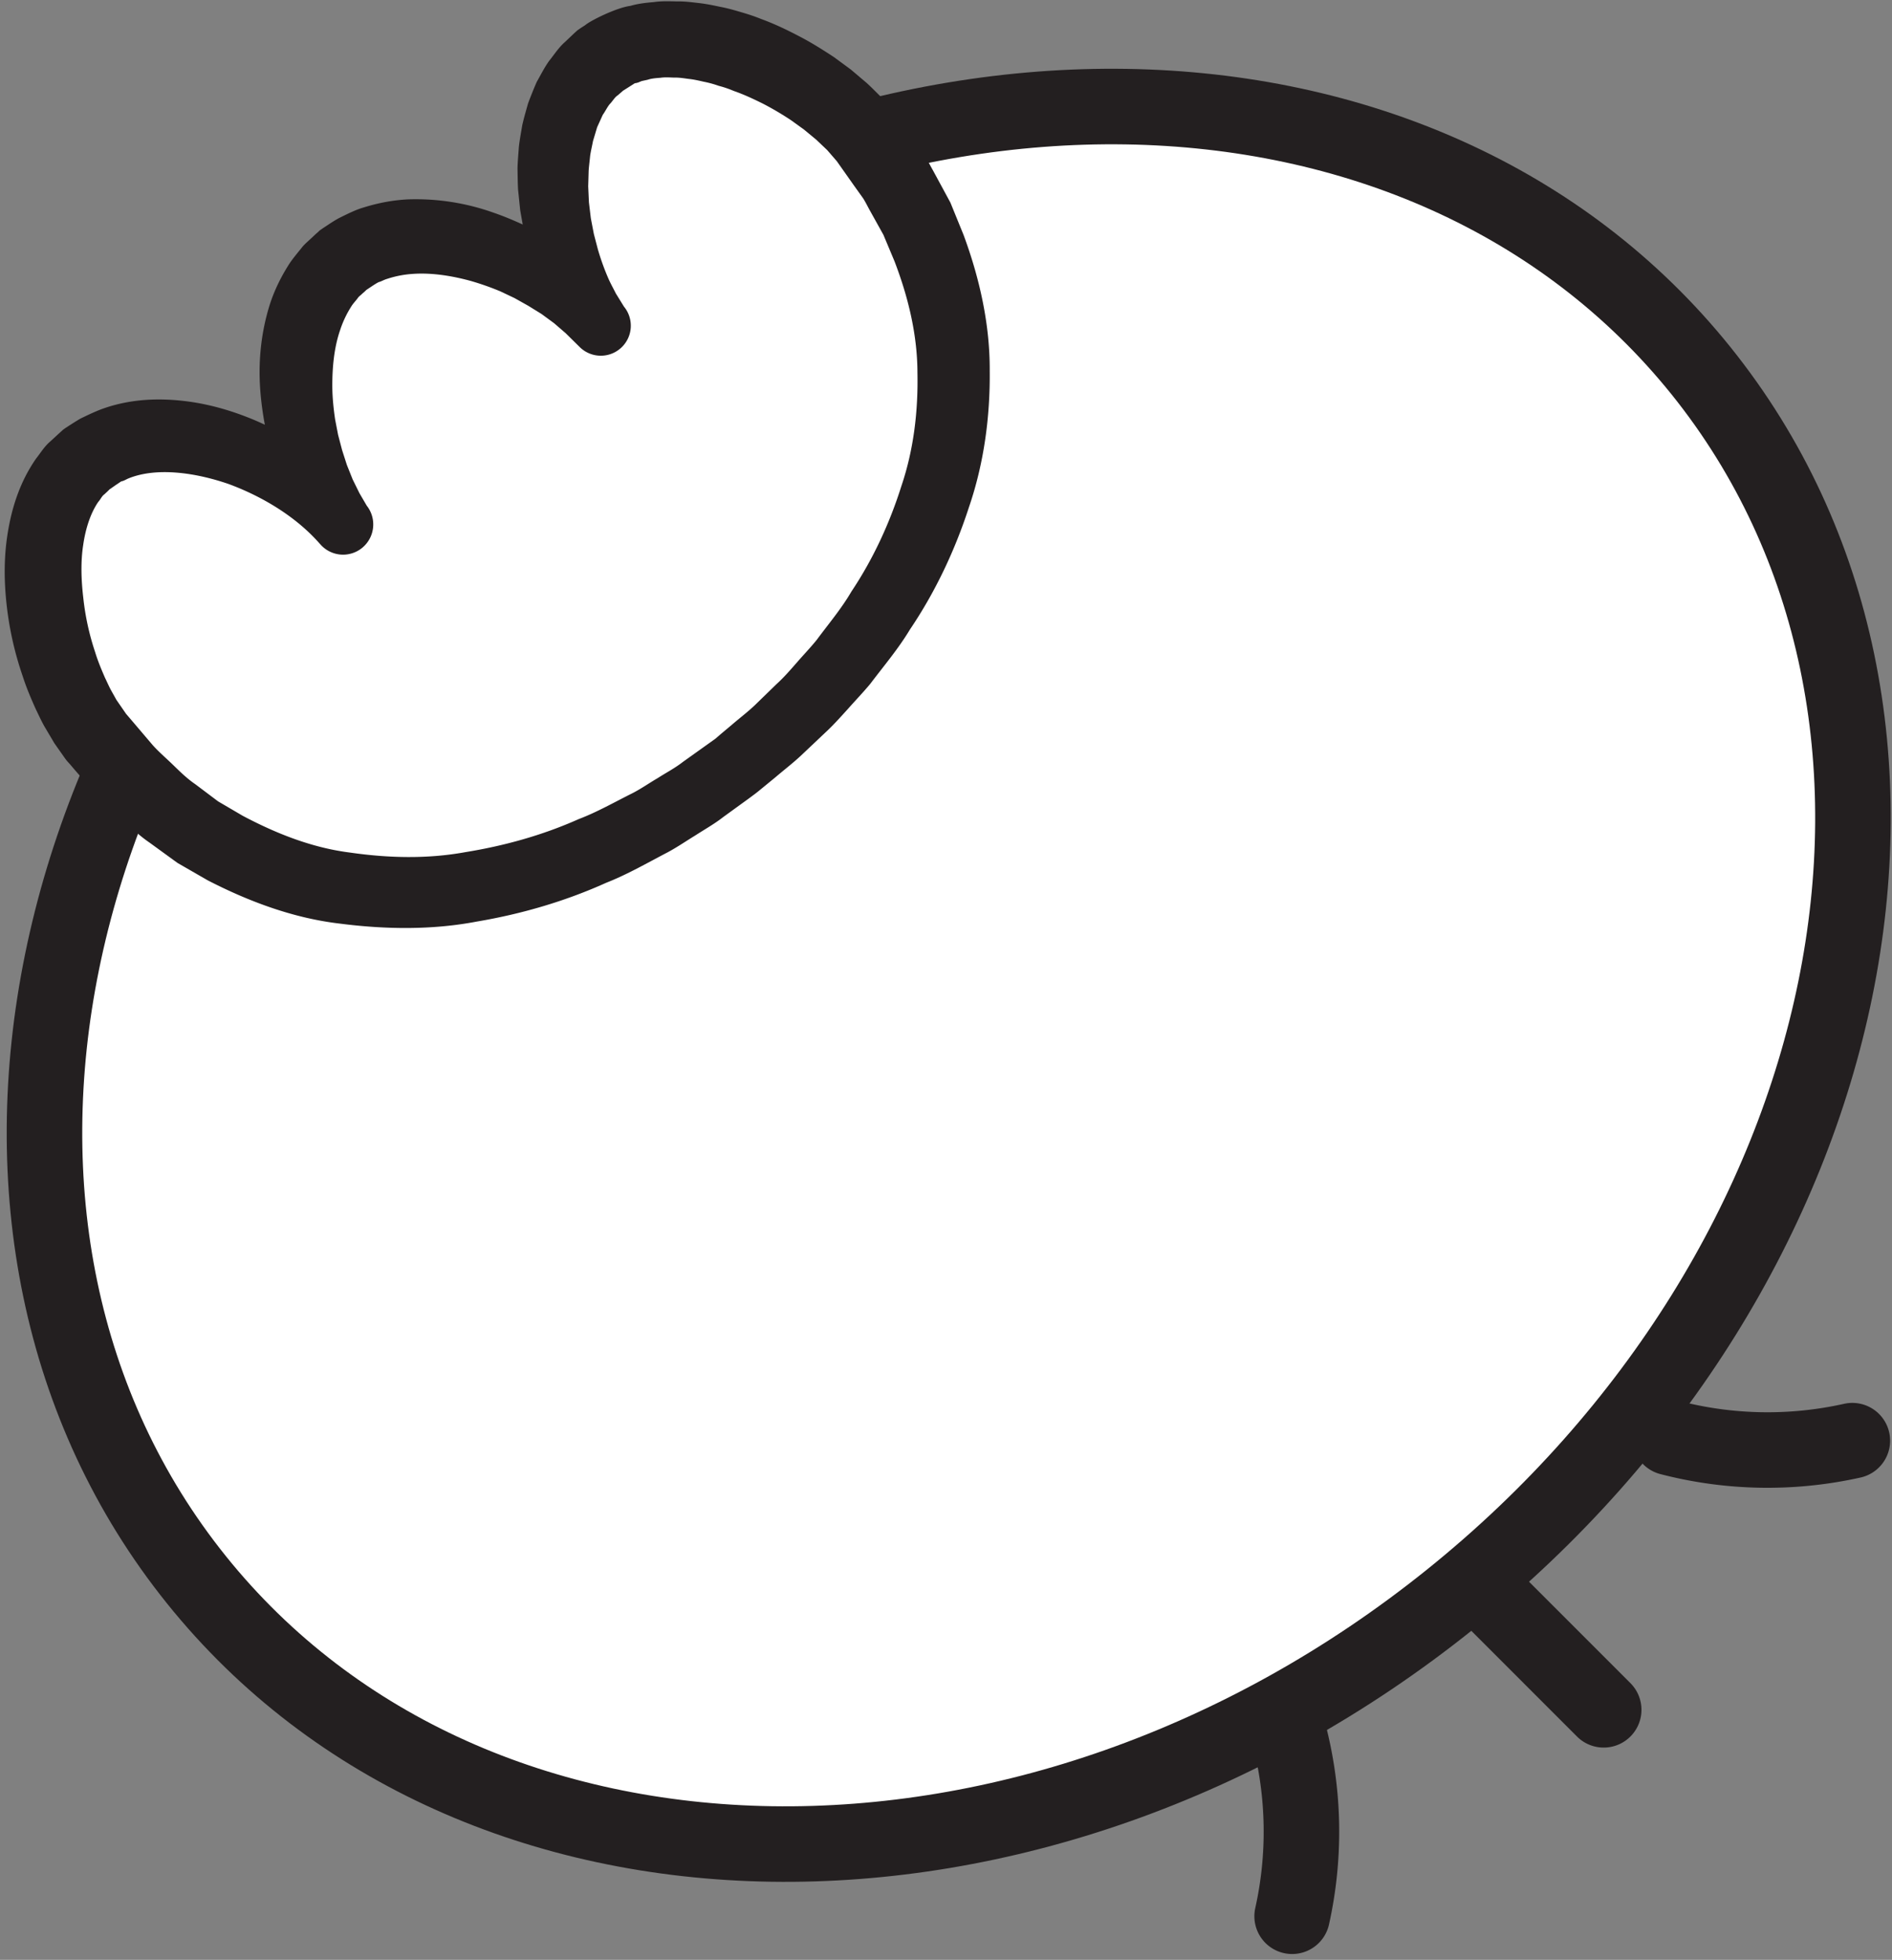 <svg width="167" height="173" xmlns="http://www.w3.org/2000/svg">
    <rect width="100%" height="100%" fill="#808080" stroke="none"/>
    <title>
        kili
    </title>
    <g fill="none" fill-rule="evenodd">
        <path d="M150.148 32.735c24.444 30.43 14.528 78.987-22.149 108.447-36.677 29.459-86.224 28.69-110.667-1.74C-7.112 109.013 2.804 60.47 39.48 30.997c36.677-29.46 86.225-28.677 110.669 1.739" fill-rule="nonzero" fill="#FFF"/>
        <path d="M150.148 32.735c24.444 30.43 14.528 78.987-22.149 108.447-36.677 29.459-86.224 28.69-110.667-1.74C-7.112 109.013 2.804 60.47 39.48 30.997c36.677-29.46 86.225-28.677 110.669 1.739z" stroke="#231F20" stroke-width="6.667"/>
        <path d="M76.496 12.2c14.591 18.788 7.27 40.794-11.518 55.393-18.79 14.584-41.936 16.222-56.524-2.566-4.862-6.263-7.085-19.615-.822-24.471 6.264-4.857 17.8-.493 22.665 5.784-4.866-6.277-6.247-18.527.017-23.398 6.263-4.857 17.8-.478 22.662 5.784-4.862-6.262-6.246-18.527.019-23.398 6.262-4.857 18.639.594 23.5 6.872" fill-rule="nonzero" fill="#FFF"/>
        <path d="M73.866 14.232l-.855-.986-.978-.928-1.072-.885-1.146-.826a26.795 26.795 0 0 0-2.46-1.45c-.847-.42-1.713-.827-2.594-1.131a9.234 9.234 0 0 0-1.323-.45 9.06 9.06 0 0 0-1.325-.362c-.44-.101-.883-.203-1.314-.246-.433-.058-.87-.131-1.281-.116-.417-.015-.843-.044-1.221.014-.396.029-.788.058-1.127.174l-.534.116c-.108.044-.205.087-.316.13l-.165.044c-.062.015-.091-.014-.23.087l-.686.435-.345.217-.086.058h-.01c-.226.16.296-.202.24-.173l-.011.014-.025.029-.094.087-.387.333c-.287.189-.458.537-.712.783-.228.29-.391.638-.609.943l-.493 1.087-.365 1.218c-.079.42-.182.841-.251 1.29-.04.436-.103.885-.133 1.335l-.04 1.377.064 1.407.168 1.406.267 1.392.36 1.377c.268.914.587 1.798.967 2.654.191.42.419.826.622 1.232l.716 1.16h.003a2.649 2.649 0 0 1-3.935 3.538l-.279-.275-.94-.928-1.026-.885-1.106-.812-1.174-.725-1.214-.681-1.256-.595a24.143 24.143 0 0 0-2.592-.913c-1.746-.479-3.515-.74-5.132-.624a9.097 9.097 0 0 0-2.25.435c-.346.102-.478.218-.754.29-.352.174-.861.551-1.282.812-.052.044.41-.29.212-.145h-.006l-.011.015-.023.029-.045.043-.09.087-.186.16c-.12.13-.264.217-.374.348-.199.29-.452.522-.64.84a9.172 9.172 0 0 0-.97 2.074c-.523 1.523-.7 3.306-.678 5.119.017.913.112 1.826.246 2.74l.263 1.363.354 1.348.42 1.305.51 1.276.6 1.218.67 1.146h.008a2.673 2.673 0 0 1-.516 3.74 2.663 2.663 0 0 1-3.605-.362l-.093-.101c-2.041-2.32-4.986-4.118-8.016-5.235-3.03-1.044-6.36-1.464-8.762-.522-.266.102-.412.218-.641.276-.067-.015-.33.203-.505.304l-.58.406-.143.087-.073.058c-.064.044.399-.29.196-.145l-.017.03-.144.144-.297.276c-.23.16-.342.464-.537.667-.664.971-1.112 2.305-1.326 3.784-.231 1.479-.183 3.088.007 4.698a22.622 22.622 0 0 0 1.042 4.77c.237.783.553 1.537.875 2.277.172.348.34.74.511 1.058l.502.899.782 1.131.1.145c.091.13-.096-.116-.068-.087l.027.029.05.058.211.246.42.493 1.665 1.958c.571.638 1.227 1.189 1.833 1.783.613.595 1.22 1.19 1.922 1.668l2.022 1.522 2.178 1.276c2.956 1.566 6.124 2.828 9.487 3.248 3.334.479 6.78.58 10.183-.043 3.395-.551 6.777-1.48 9.987-2.915 1.643-.623 3.18-1.508 4.753-2.29.786-.407 1.482-.9 2.23-1.335.74-.478 1.463-.84 2.231-1.435l2.275-1.624.568-.406.437-.377 1.02-.856c.673-.58 1.382-1.116 2.025-1.725l1.908-1.856c.657-.594 1.234-1.261 1.817-1.928.578-.667 1.193-1.305 1.743-1.987 1.04-1.406 2.183-2.755 3.06-4.263 1.938-2.9 3.392-6.075 4.42-9.337 1.096-3.248 1.479-6.656 1.41-10.005-.011-3.364-.824-6.684-2.025-9.816l-.979-2.334-1.186-2.132c-.204-.362-.364-.71-.603-1.087l-.808-1.131-1.616-2.291.104.145zm5.37-3.959l1.587 2.306.793 1.16c.261.42.513.913.767 1.363l1.507 2.784 1.157 2.842c1.413 3.813 2.336 7.902 2.312 12.005.044 4.089-.52 8.207-1.832 12.035-1.246 3.842-2.986 7.51-5.211 10.802-1.027 1.71-2.31 3.219-3.505 4.8-.626.753-1.31 1.464-1.963 2.203-.658.725-1.314 1.464-2.042 2.131l-2.131 2.016c-.718.667-1.495 1.261-2.242 1.9l-1.13.927-.283.232-.143.116-.223.174-.565.42-2.262 1.64c-.71.565-1.636 1.087-2.465 1.623-.853.522-1.692 1.102-2.562 1.552-1.749.913-3.455 1.899-5.303 2.624-3.6 1.624-7.465 2.755-11.42 3.422-3.952.754-8.071.696-12.11.174-4.07-.479-7.997-1.943-11.628-3.814l-2.67-1.537-2.473-1.797c-.851-.58-1.59-1.276-2.331-1.972-.736-.696-1.52-1.349-2.206-2.088l-1.99-2.277-.495-.58-.248-.275-.06-.073-.033-.043-.119-.16-.101-.145-.816-1.16-.9-1.522c-.273-.493-.482-.957-.723-1.45-.44-.971-.851-1.943-1.17-2.943a29.064 29.064 0 0 1-1.398-6.12C.361 51.467.32 49.32.673 47.103c.348-2.204 1.05-4.524 2.513-6.626.407-.508.723-1.059 1.235-1.494l.725-.667.367-.333.046-.044c-.181.13.3-.217.264-.188l.074-.044.148-.101.593-.377c.225-.13.323-.218.699-.392.63-.304 1.314-.623 1.928-.826 2.35-.797 4.714-.87 6.905-.624 2.204.247 4.276.856 6.229 1.668 3.877 1.653 7.363 4.103 10.006 7.627l-4.214 3.277-.007-.015a50.849 50.849 0 0 1-1.144-1.464c-.326-.522-.662-1.03-.97-1.566l-.834-1.61-.709-1.653-.562-1.71-.444-1.74a28.027 28.027 0 0 1-.533-3.567c-.2-2.422-.01-4.945.739-7.468.373-1.261.945-2.494 1.686-3.683.36-.594.847-1.145 1.282-1.696.232-.275.515-.507.776-.754l.401-.377.202-.174.101-.101.051-.044.025-.014.014-.015.232-.16c.473-.304.827-.565 1.401-.884.705-.348 1.505-.754 2.176-.942 1.331-.42 2.68-.667 3.99-.725a20.418 20.418 0 0 1 7.408 1.145c1.152.392 2.255.87 3.33 1.392l1.577.87 1.514.971 1.43 1.102 1.354 1.204c.432.42.85.884 1.267 1.32.391.478.767.985 1.141 1.478l-4.214 3.263h-.002c-.379-.508-.775-1-1.133-1.523-.323-.522-.671-1.058-.97-1.595a27.385 27.385 0 0 1-1.53-3.35l-.56-1.739-.441-1.769-.32-1.812-.188-1.827c-.032-.624-.036-1.247-.048-1.87.016-.639.077-1.262.12-1.9.073-.638.195-1.276.3-1.914.143-.638.334-1.276.51-1.914.242-.638.49-1.276.774-1.914.35-.609.655-1.232 1.076-1.827.457-.565.835-1.174 1.395-1.667l.81-.769.205-.188.052-.044.026-.029.27-.188.085-.058.342-.218c.532-.45 2.832-1.566 3.998-1.71.706-.204 1.392-.276 2.078-.334.697-.102 1.357-.073 2.022-.058.676-.015 1.311.072 1.952.145.65.072 1.267.203 1.882.333.625.116 1.227.29 1.815.464.6.174 1.19.363 1.756.595 1.156.42 2.256.942 3.334 1.508 1.077.55 2.11 1.203 3.126 1.87l1.48 1.088 1.421 1.203c.46.42.903.884 1.353 1.32.433.478.852.985 1.271 1.493l.103.13z" fill-rule="nonzero" fill="#231F20"/>
        <path d="M113.77 153.04a34.383 34.383 0 0 1 .282 16.11m33.341-42.256a34.276 34.276 0 0 0 16.106.275m-33.35 12.352l11.403 11.407" stroke="#231F20" stroke-width="6.667" stroke-linecap="round" stroke-linejoin="round"/>
    </g>
</svg>
